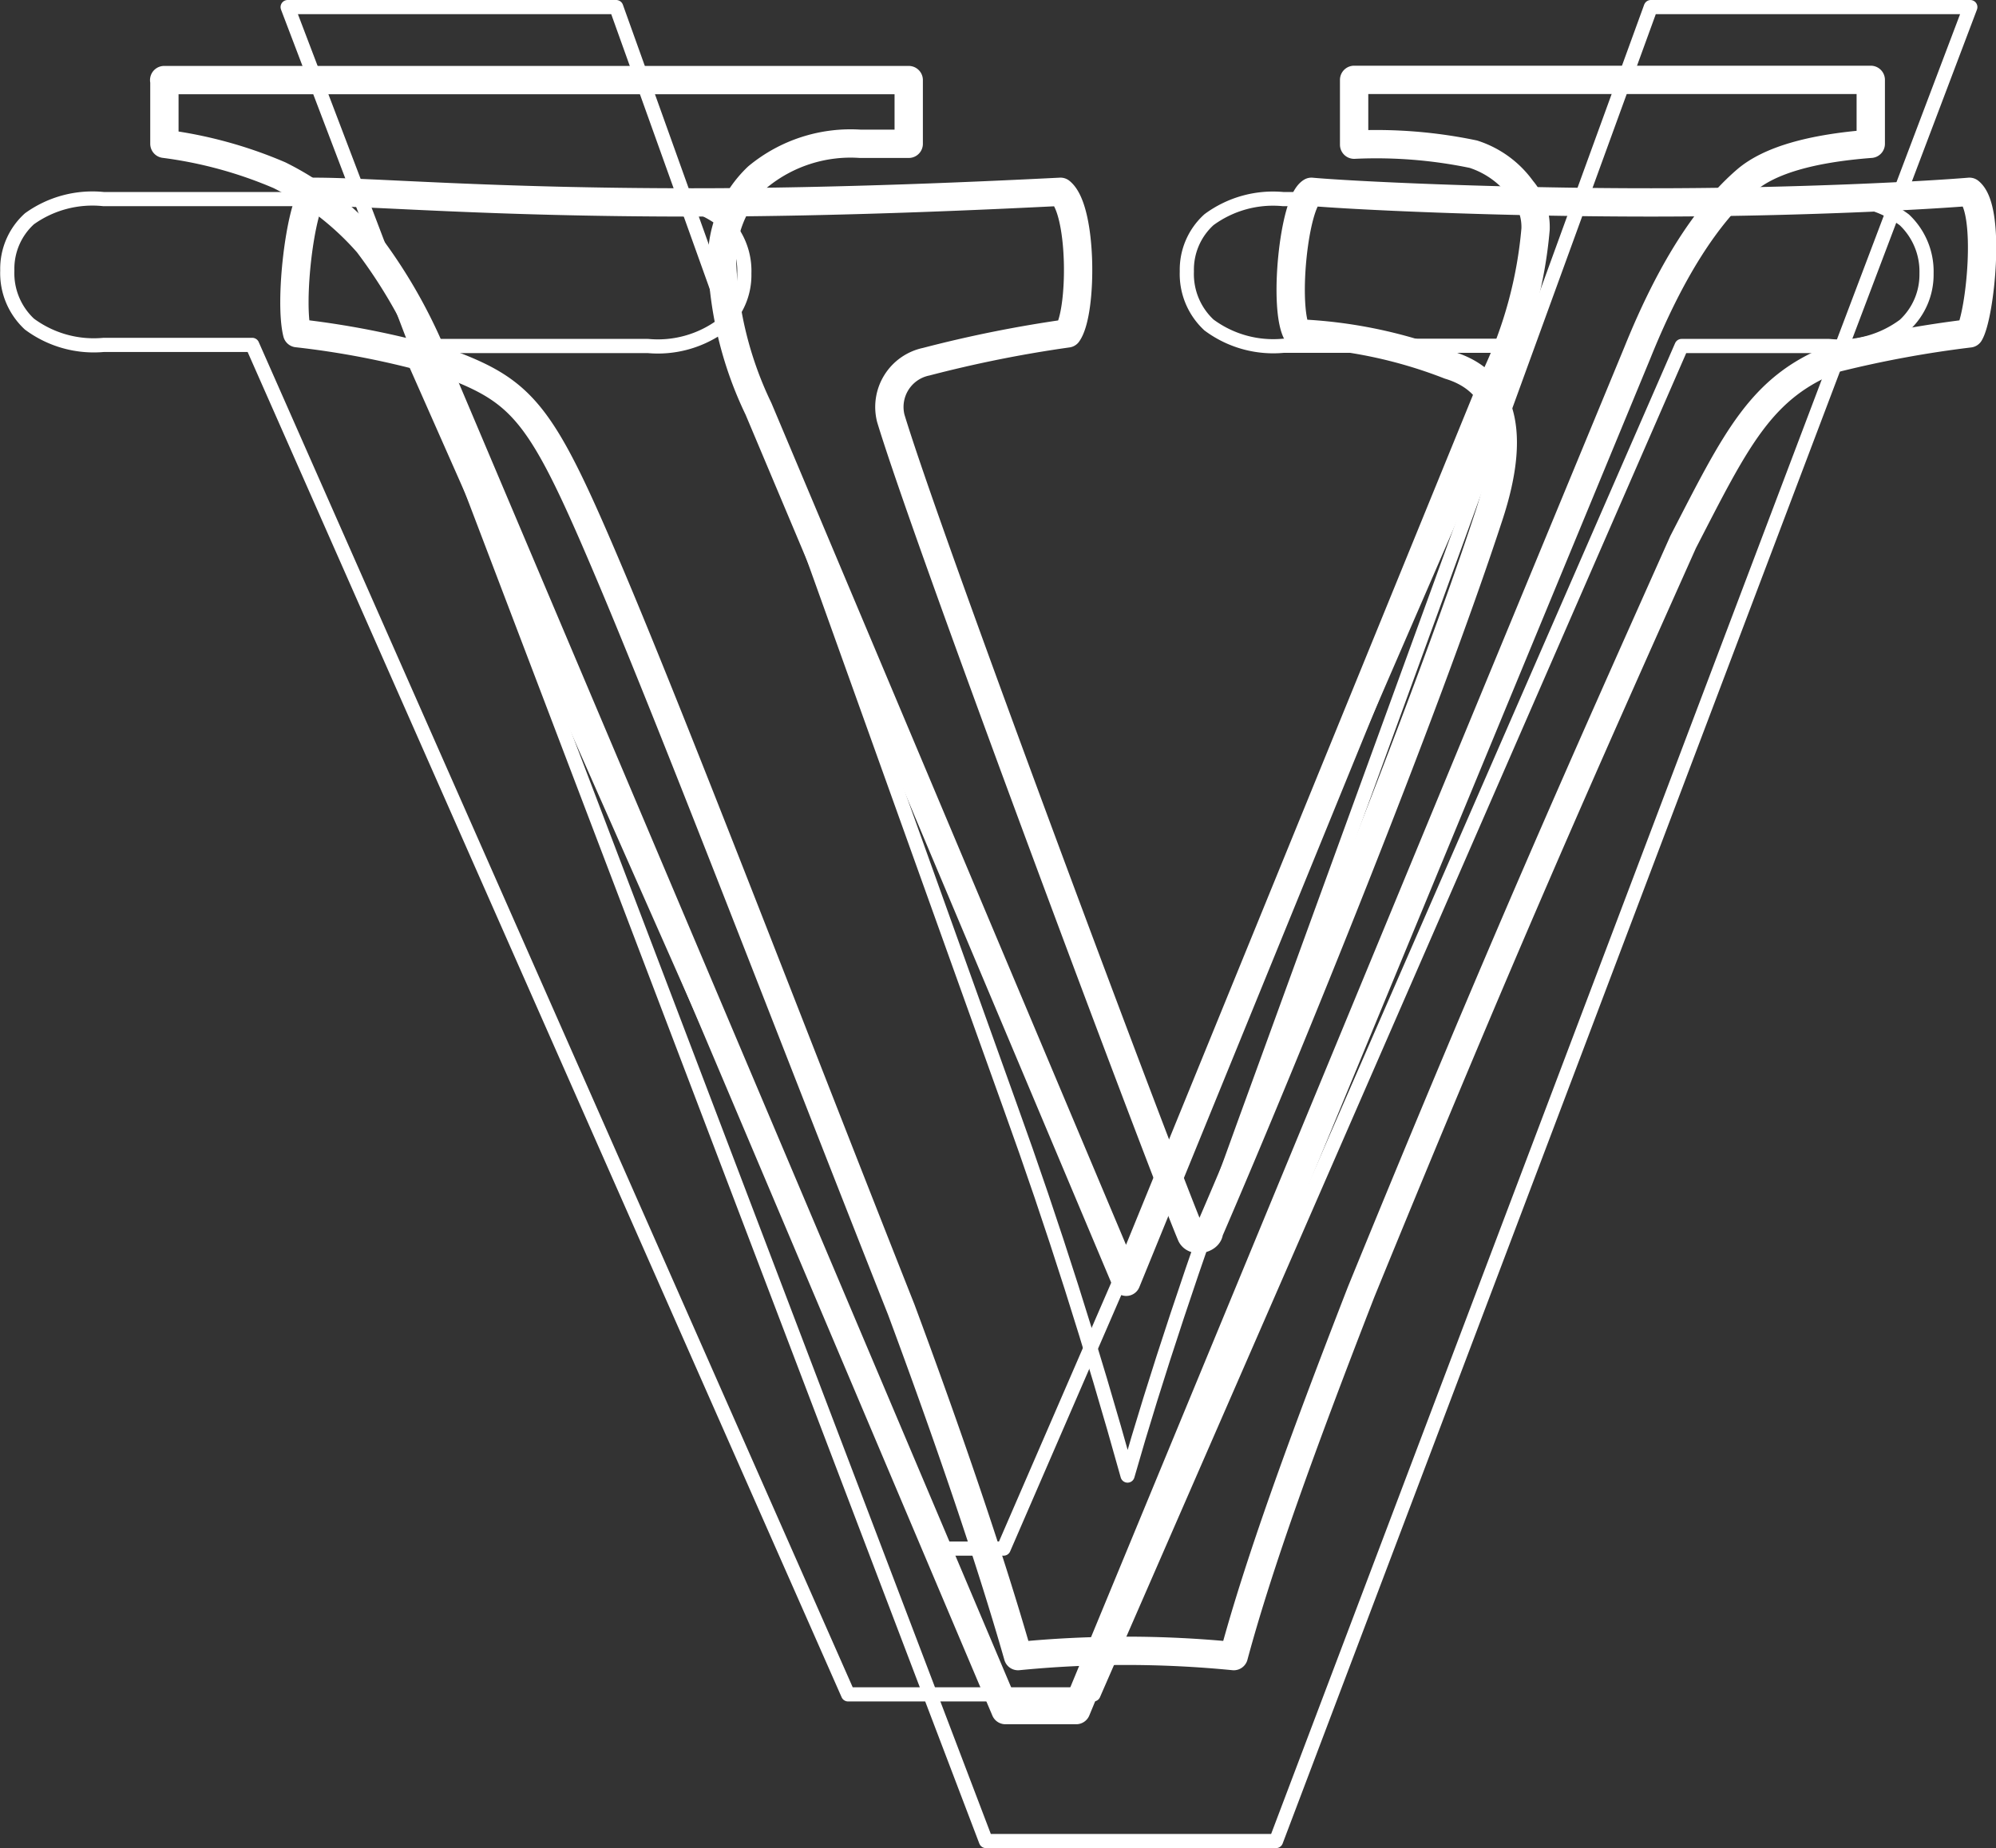 <svg xmlns="http://www.w3.org/2000/svg" viewBox="0 0 90.21 83.54"><rect x="0" y="0" width="90.21" height="83.54" fill="#333333" stroke="none"/><defs><style>.cls-1,.cls-2{fill:none;stroke:#fff;stroke-linecap:round;stroke-linejoin:round;}.cls-1{stroke-width:0.64px;}.cls-2{stroke-width:1.28px;}</style></defs><title>logo_min_variance</title><g id="Calque_2" data-name="Calque 2"><g id="variance_logo_03" data-name="variance logo 03"><path class="cls-1" d="M44.56,83.22,13,.32H27.85L45.65,50q2.89,8,5.31,16.7,1.87-6.56,5.23-15.77L74.61.32H89.05L57.67,83.22H44.56Z"/><path class="cls-2" d="M14.19,8.67c2.72,0,7.83.48,17.11.48,6.72,0,13.43-.32,16.63-.48,1,.8,1,5.44.32,6.4a56.58,56.58,0,0,0-6.39,1.28,2.09,2.09,0,0,0-1.6,2.56C42,24.66,52.56,52.8,53.84,55.83c.16.32.8.16.8-.16,3.52-8.15,9.75-23.5,12.63-32.29,1.44-4.32.32-6.24-1.76-6.87a21.23,21.23,0,0,0-6.88-1.44c-.64-1.12-.16-5.92.64-6.4,1.76.16,8.31.48,15.35.48,6.71,0,12.47-.32,14.39-.48,1,.8.48,5.6,0,6.4a49.49,49.49,0,0,0-6.07,1.12c-3.36,1.28-4.48,3.68-6.87,8.31-4.64,10.39-8.15,18.23-14.55,33.89-2.72,7-4.64,12.31-5.76,16.47a49.8,49.8,0,0,0-9.75,0c-1.28-4.48-3.2-10.07-5.28-15.67-5-12.63-10.07-25.9-13.11-33.1s-3.84-8.31-7.19-9.59a39,39,0,0,0-7-1.44C13.07,13.63,13.55,9.47,14.19,8.67Z"/><path class="cls-2" d="M7.42,3.62H41.07V6.5H38.88A6.59,6.59,0,0,0,34.24,8a5.16,5.16,0,0,0-1.6,4,16.67,16.67,0,0,0,1.64,6.48L50.9,57.94,67.61,17a19.5,19.5,0,0,0,1.79-6.64,2.6,2.6,0,0,0-.62-1.79,4.32,4.32,0,0,0-2.19-1.6,21.45,21.45,0,0,0-5.39-.43V3.61H84.55V6.5q-4.06.31-5.62,1.64Q76.2,10.49,74,15.95L48.64,77.3h-3.2L19.91,17a23.32,23.32,0,0,0-3.28-6,13,13,0,0,0-4-3.08A19.51,19.51,0,0,0,7.43,6.5V3.62Z"/><path class="cls-1" d="M49.42,76.59H38.33l-26.93-61H4.69a4.88,4.88,0,0,1-3.36-.94,3.14,3.14,0,0,1-1-2.42,3.05,3.05,0,0,1,1-2.34A4.88,4.88,0,0,1,4.69,9H29.28a4.88,4.88,0,0,1,3.36.94,3.15,3.15,0,0,1,1,2.42,3.06,3.06,0,0,1-1,2.34,4.88,4.88,0,0,1-3.36.94H18.43L42.47,70h2.89L68.93,15.63H58a4.87,4.87,0,0,1-3.36-.94,3.14,3.14,0,0,1-1-2.42,3.05,3.05,0,0,1,1-2.34A4.88,4.88,0,0,1,58,9H82.67a4.86,4.86,0,0,1,3.4.94,3.21,3.21,0,0,1,1,2.42,3.11,3.11,0,0,1-1,2.34,4.86,4.86,0,0,1-3.4.94H76Z"/></g></g></svg>